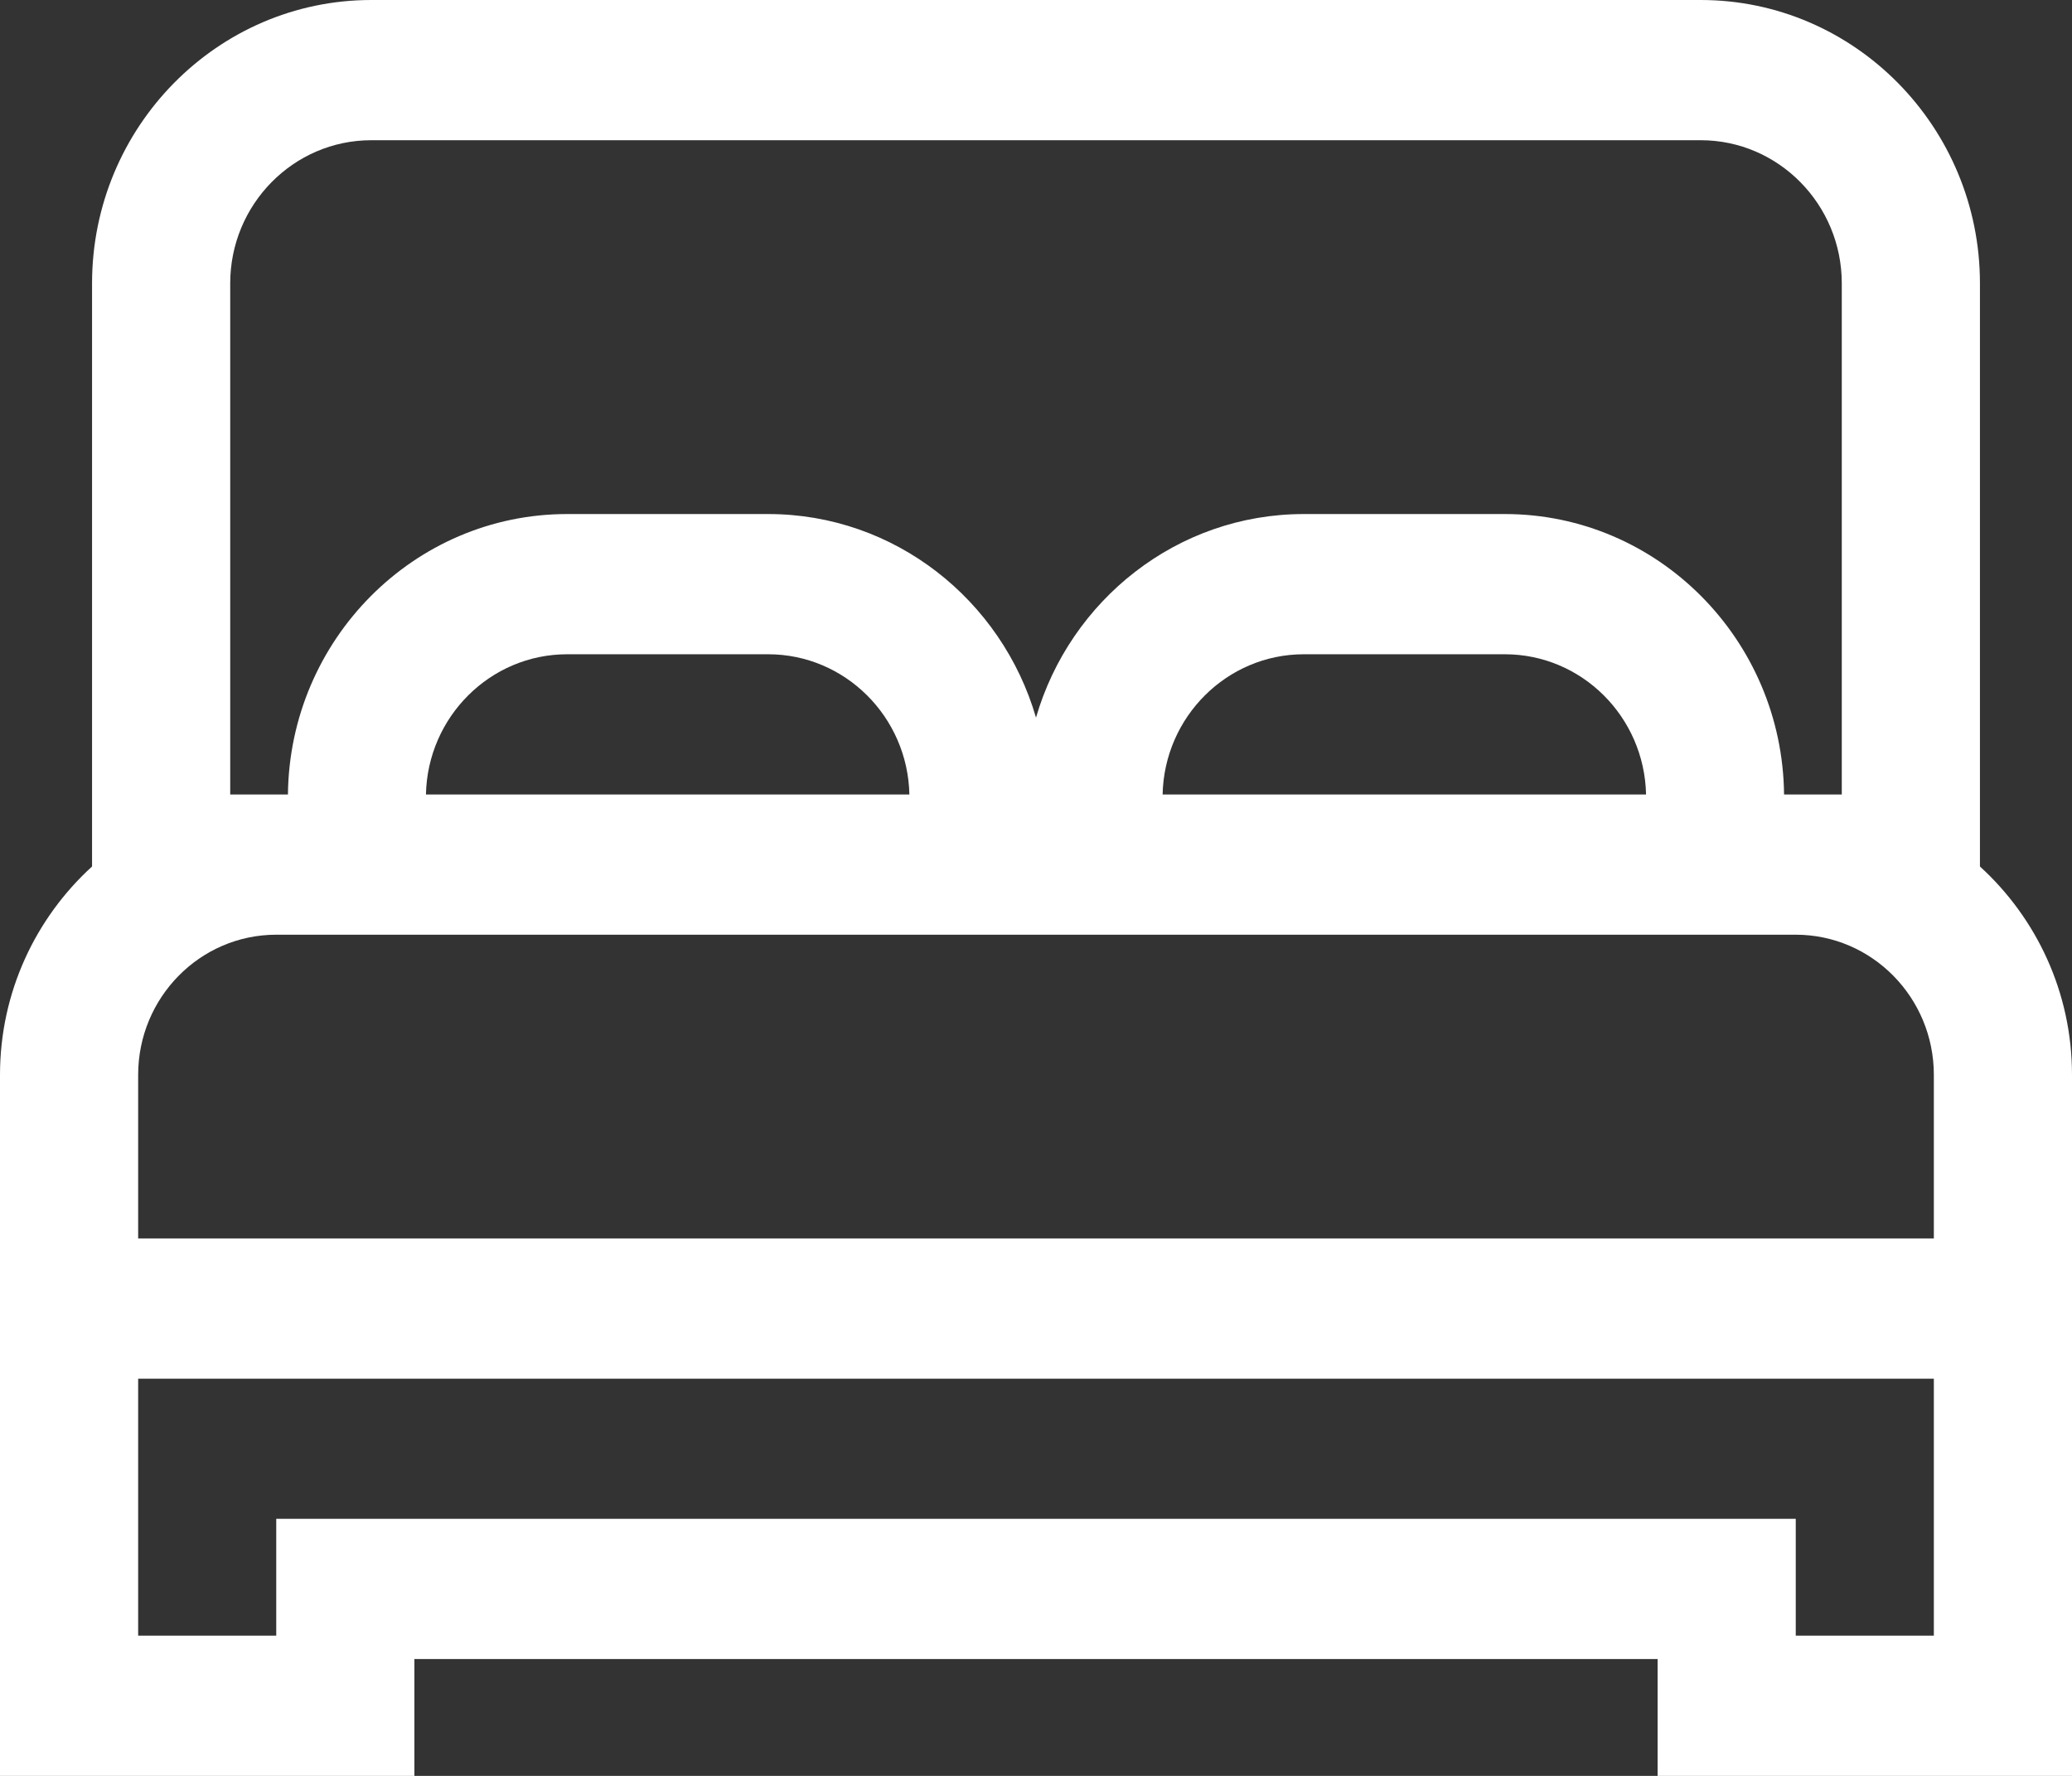 <?xml version="1.0" encoding="UTF-8"?> <svg xmlns="http://www.w3.org/2000/svg" width="28" height="24" viewBox="0 0 28 24" fill="none"><rect x="0" y="0" width="28" height="24" fill="#333333" stroke="none"/><path d="M26.756 11.71V3.829C26.756 1.718 25.063 0 22.983 0H5.017C2.937 0 1.244 1.718 1.244 3.829V11.71C0.483 12.404 0 13.408 0 14.526V24H5.6V22.421H22.4V24H28V14.526C28 13.408 27.517 12.404 26.756 11.71ZM26.133 14.526V16.737H1.867V14.526C1.867 13.481 2.704 12.632 3.733 12.632H24.267C25.296 12.632 26.133 13.481 26.133 14.526ZM5.756 10.737C5.778 9.688 6.625 8.842 7.664 8.842H10.381C11.419 8.842 12.267 9.688 12.289 10.737H5.756ZM15.711 10.737C15.733 9.688 16.581 8.842 17.619 8.842H20.336C21.375 8.842 22.222 9.688 22.244 10.737H15.711ZM3.111 10.737V3.829C3.111 2.763 3.966 1.895 5.017 1.895H22.983C24.034 1.895 24.889 2.763 24.889 3.829V10.737H24.109C24.087 8.644 22.404 6.947 20.336 6.947H17.619C15.908 6.947 14.461 8.11 14 9.698C13.539 8.11 12.092 6.947 10.381 6.947H7.664C5.596 6.947 3.913 8.644 3.891 10.737H3.111ZM26.133 22.105H24.267V20.526H3.733V22.105H1.867V18.632H26.133V22.105Z" fill="#ffffff"></path></svg> 